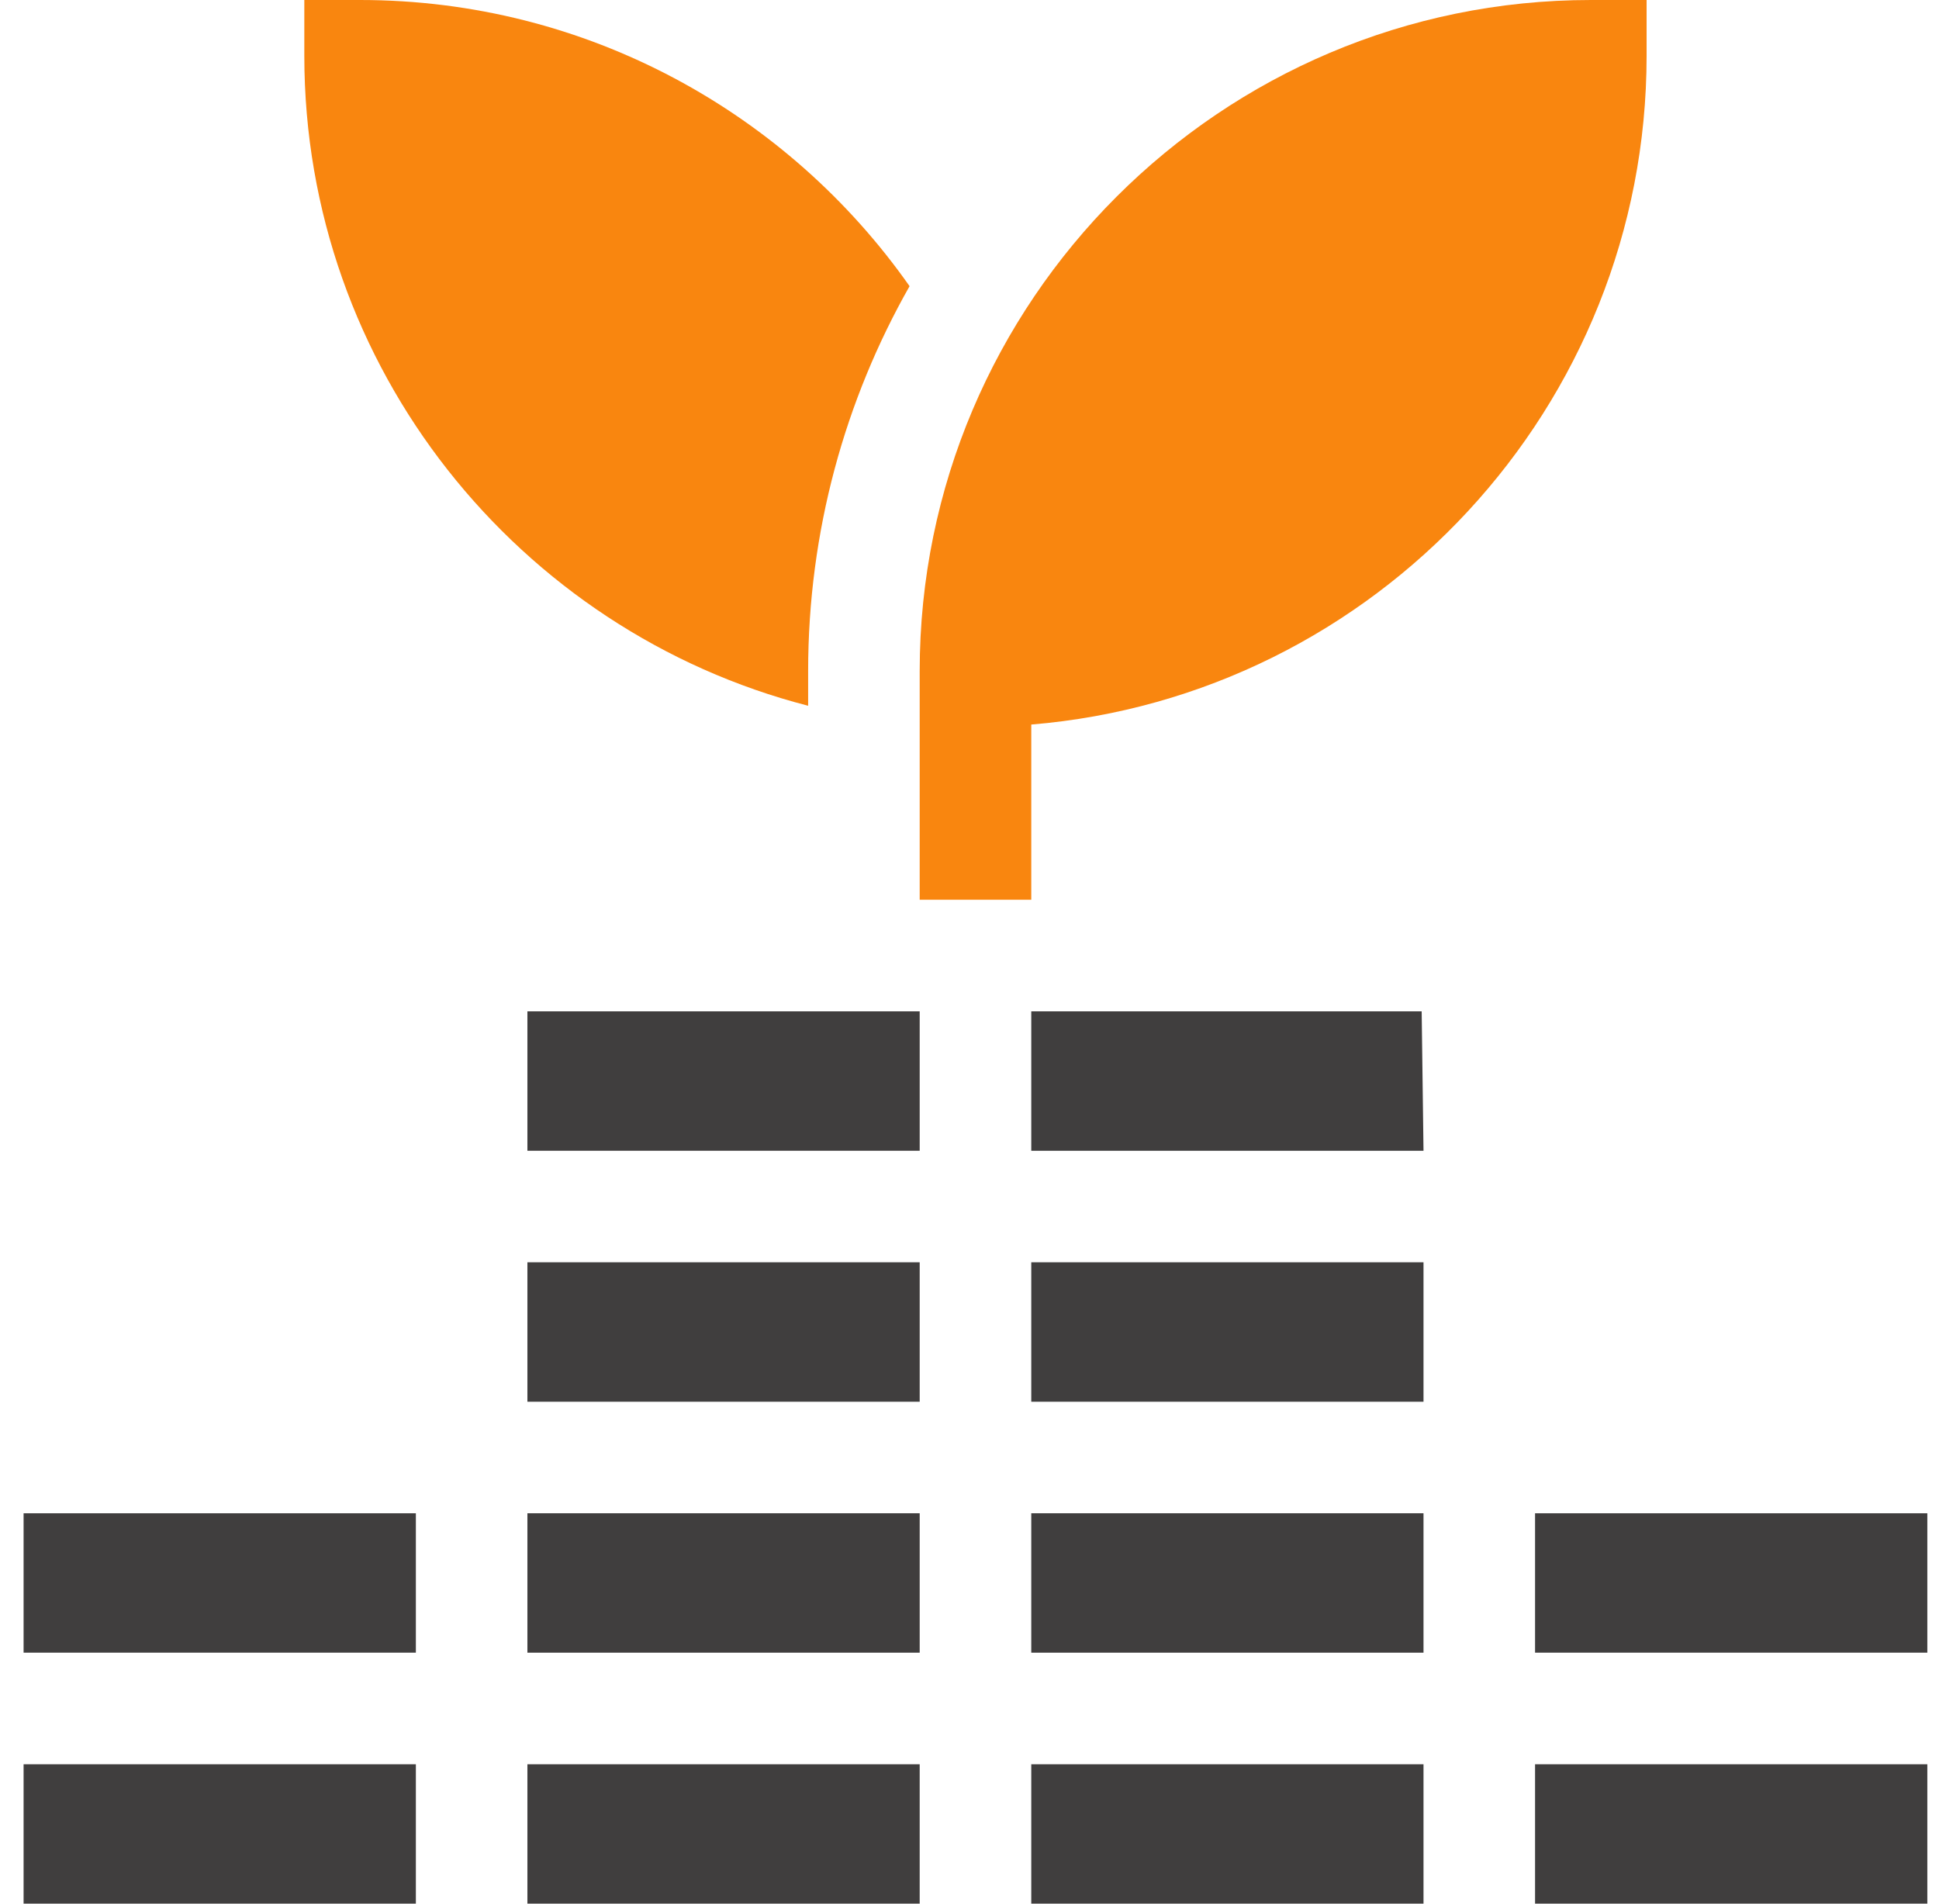 <svg width="55" height="54" viewBox="0 0 55 54" fill="none" xmlns="http://www.w3.org/2000/svg">
<g clip-path="url(#clip0_68_7813)">
<path d="M11.796 50.045H0.669V54H11.796V50.045Z" fill="#403E3E"/>
<path d="M11.796 42.926H0.669V46.881H11.796V42.926Z" fill="#403E3E"/>
<path d="M54.669 42.926H43.542V46.881H54.669V42.926Z" fill="#403E3E"/>
<path d="M54.669 50.045H43.542V54H54.669V50.045Z" fill="#403E3E"/>
<path d="M40.378 35.807H29.252V39.762H40.378V35.807Z" fill="#403E3E"/>
<path d="M40.326 28.688H29.252V32.643H40.378L40.326 28.688Z" fill="#403E3E"/>
<path d="M26.087 28.688H14.96V32.643H26.087V28.688Z" fill="#403E3E"/>
<path d="M26.087 35.807H14.96V39.762H26.087V35.807Z" fill="#403E3E"/>
<path d="M26.087 50.045H14.96V54H26.087V50.045Z" fill="#403E3E"/>
<path d="M40.378 50.045H29.252V54H40.378V50.045Z" fill="#403E3E"/>
<path d="M26.087 42.926H14.96V46.881H26.087V42.926Z" fill="#403E3E"/>
<path d="M40.378 42.926H29.252V46.881H40.378V42.926Z" fill="#403E3E"/>
<path d="M10.214 0H8.632V1.582C8.632 10.441 14.715 17.906 22.923 20.02V19.037C22.923 15.07 23.97 11.344 25.8 8.118C22.353 3.212 16.652 0 10.214 0Z" fill="#F9860F"/>
<path d="M45.124 0C34.627 0 26.087 8.54 26.087 19.037V25.523H29.252V20.553C39.011 19.746 46.706 11.546 46.706 1.582V0H45.124Z" fill="#F9860F"/>
</g>
<defs>
<clipPath id="clip0_68_7813">
<rect width="54" height="54" fill="white" transform="translate(0.669)"/>
</clipPath>
</defs>
</svg>
